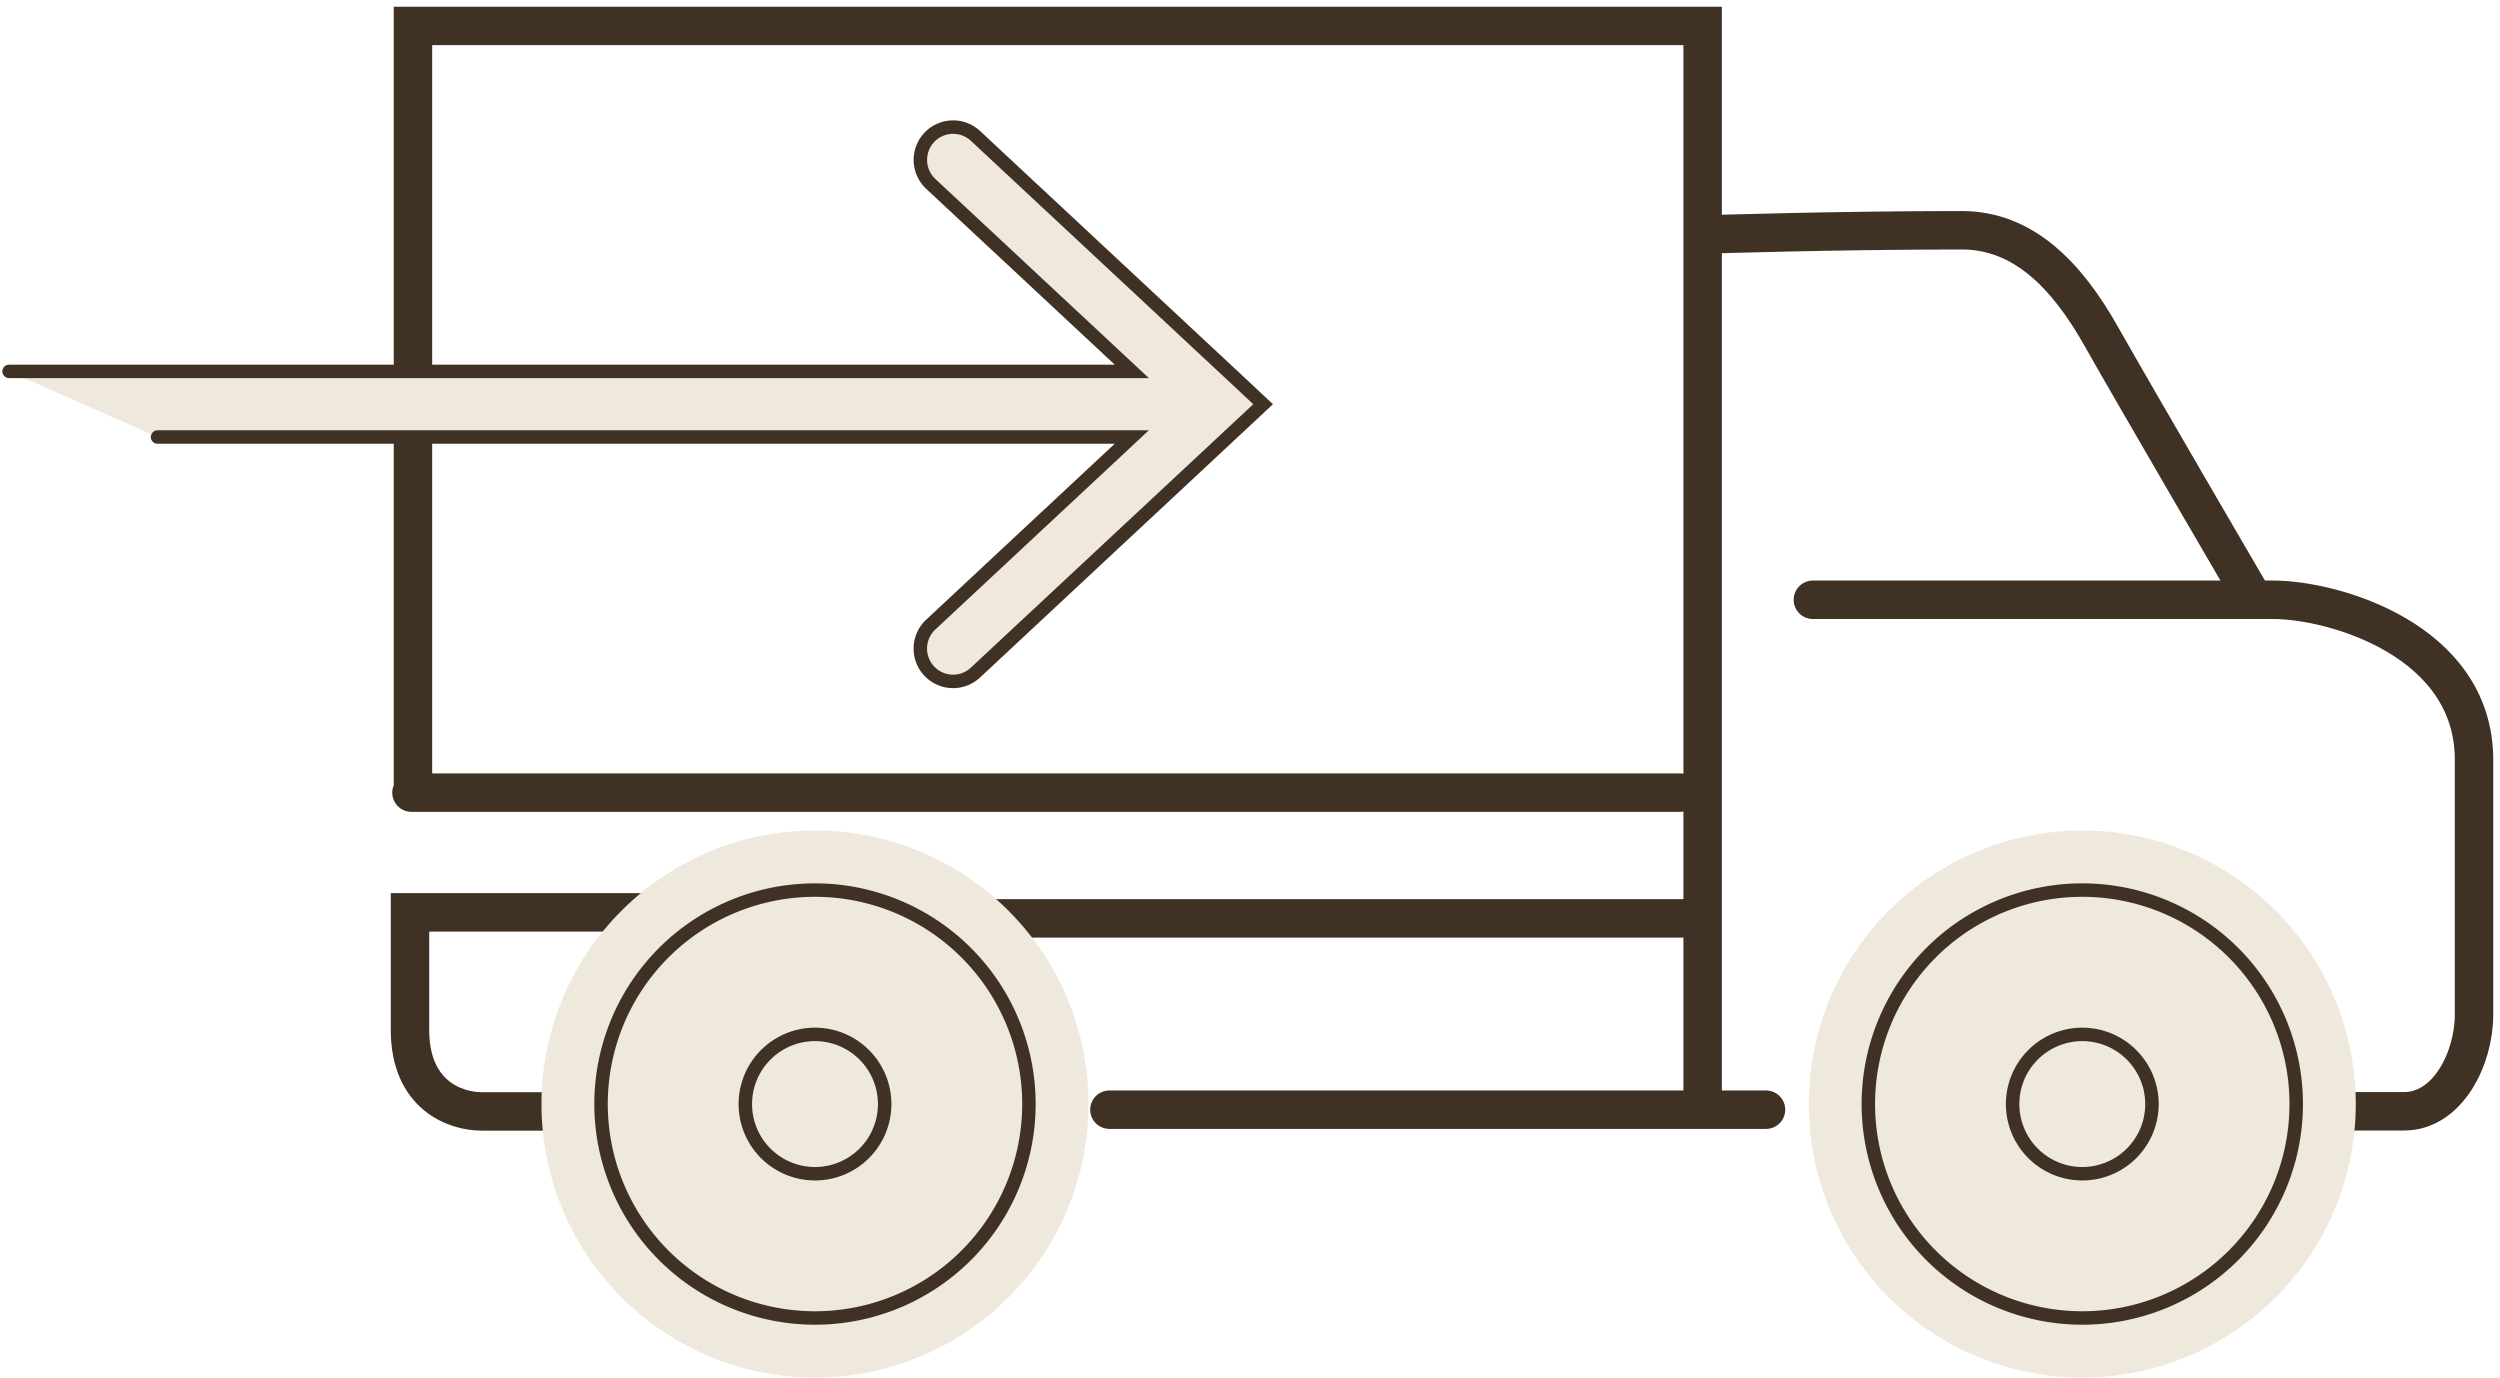 <svg xmlns="http://www.w3.org/2000/svg" xmlns:xlink="http://www.w3.org/1999/xlink" width="107.391" height="59.175" viewBox="0 0 107.391 59.175">
  <defs>
    <clipPath id="clip-path">
      <path id="Pfad_522" data-name="Pfad 522" d="M0,15.312H107.391V-43.863H0Z" transform="translate(0 43.863)" fill="none"/>
    </clipPath>
  </defs>
  <g id="Gruppe_844" data-name="Gruppe 844" transform="translate(0 43.863)">
    <g id="Gruppe_824" data-name="Gruppe 824" transform="translate(0 -43.863)" clip-path="url(#clip-path)">
      <g id="Gruppe_821" data-name="Gruppe 821" transform="translate(17.739 1.114)">
        <path id="Pfad_519" data-name="Pfad 519" d="M0,8.408V-24.086H55.4v46.5" transform="translate(0 24.086)" fill="none" stroke="#403125" stroke-linecap="round" stroke-width="1.652"/>
      </g>
      <g id="Gruppe_822" data-name="Gruppe 822" transform="translate(73.393 9.891)">
        <path id="Pfad_520" data-name="Pfad 520" d="M0,.046S5.452-.131,10.88-.131c2.615,0,4.483,1.89,5.978,4.537S23.21,15.373,23.21,15.373" transform="translate(0 0.131)" fill="none" stroke="#403125" stroke-width="1.652"/>
      </g>
      <g id="Gruppe_823" data-name="Gruppe 823" transform="translate(77.875 25.764)">
        <path id="Pfad_521" data-name="Pfad 521" d="M0,0H19.767C22.385,0,28.4,1.744,28.4,6.872v10.95c0,1.886-1.129,4.152-3.008,4.152H22.009" fill="none" stroke="#403125" stroke-linecap="round" stroke-width="1.652"/>
      </g>
    </g>
    <g id="Gruppe_825" data-name="Gruppe 825" transform="translate(47.656 3.805)">
      <path id="Pfad_523" data-name="Pfad 523" d="M0,0H28.205" fill="none" stroke="#403125" stroke-linecap="round" stroke-width="1.652"/>
    </g>
    <g id="Gruppe_826" data-name="Gruppe 826" transform="translate(40.061 -4.413)">
      <path id="Pfad_524" data-name="Pfad 524" d="M8.542,0H-24.469" transform="translate(24.469)" fill="none" stroke="#403125" stroke-width="1.652"/>
    </g>
    <g id="Gruppe_828" data-name="Gruppe 828" transform="translate(0 -43.863)" clip-path="url(#clip-path)">
      <g id="Gruppe_827" data-name="Gruppe 827" transform="translate(17.612 39.191)">
        <path id="Pfad_525" data-name="Pfad 525" d="M2.884,0H-8.261V5.051c0,2.789,1.922,3.5,3.075,3.5h3.942" transform="translate(8.261)" fill="none" stroke="#403125" stroke-linecap="round" stroke-width="1.652"/>
      </g>
    </g>
    <g id="Gruppe_829" data-name="Gruppe 829" transform="translate(17.675 -9.815)">
      <path id="Pfad_527" data-name="Pfad 527" d="M0,0H54.484" fill="none" stroke="#403125" stroke-linecap="round" stroke-width="1.652"/>
    </g>
    <g id="Gruppe_843" data-name="Gruppe 843" transform="translate(0 -43.863)" clip-path="url(#clip-path)">
      <g id="Gruppe_830" data-name="Gruppe 830" transform="translate(23.26 35.676)">
        <path id="Pfad_528" data-name="Pfad 528" d="M3.04,6.08A11.748,11.748,0,0,0,14.789-5.669,11.75,11.75,0,0,0,3.04-17.418,11.75,11.75,0,0,0-8.709-5.669,11.748,11.748,0,0,0,3.04,6.08" transform="translate(8.709 17.418)" fill="#efe8dd"/>
      </g>
      <g id="Gruppe_831" data-name="Gruppe 831" transform="translate(31.244 43.66)">
        <path id="Pfad_529" data-name="Pfad 529" d="M.974,1.949A3.765,3.765,0,0,0,4.74-1.816,3.766,3.766,0,0,0,.974-5.584,3.766,3.766,0,0,0-2.791-1.816,3.765,3.765,0,0,0,.974,1.949" transform="translate(2.791 5.584)" fill="#efe8dd"/>
      </g>
      <g id="Gruppe_832" data-name="Gruppe 832" transform="translate(25.819 38.235)">
        <path id="Pfad_530" data-name="Pfad 530" d="M2.378,4.756a9.191,9.191,0,0,0,9.19-9.19,9.191,9.191,0,0,0-9.19-9.191,9.191,9.191,0,0,0-9.19,9.191,9.191,9.191,0,0,0,9.19,9.19" transform="translate(6.812 13.625)" fill="#efe8dd"/>
      </g>
      <g id="Gruppe_833" data-name="Gruppe 833" transform="translate(25.819 38.235)">
        <path id="Pfad_531" data-name="Pfad 531" d="M2.378,4.756a9.191,9.191,0,0,0,9.19-9.19,9.191,9.191,0,0,0-9.19-9.191,9.191,9.191,0,0,0-9.19,9.191A9.191,9.191,0,0,0,2.378,4.756Z" transform="translate(6.812 13.625)" fill="none" stroke="#403125" stroke-width="0.578"/>
      </g>
      <g id="Gruppe_834" data-name="Gruppe 834" transform="translate(32.017 44.434)">
        <path id="Pfad_532" data-name="Pfad 532" d="M.774,1.549A2.991,2.991,0,0,0,3.767-1.442,2.994,2.994,0,0,0,.774-4.436,2.994,2.994,0,0,0-2.218-1.442,2.991,2.991,0,0,0,.774,1.549" transform="translate(2.218 4.436)" fill="#efe8dd"/>
      </g>
      <g id="Gruppe_835" data-name="Gruppe 835" transform="translate(32.017 44.434)">
        <path id="Pfad_533" data-name="Pfad 533" d="M.774,1.549A2.991,2.991,0,0,0,3.767-1.442,2.994,2.994,0,0,0,.774-4.436,2.994,2.994,0,0,0-2.218-1.442,2.991,2.991,0,0,0,.774,1.549Z" transform="translate(2.218 4.436)" fill="none" stroke="#403125" stroke-width="0.578"/>
      </g>
      <g id="Gruppe_836" data-name="Gruppe 836" transform="translate(77.698 35.676)">
        <path id="Pfad_534" data-name="Pfad 534" d="M3.04,6.08A11.748,11.748,0,0,0,14.789-5.669,11.75,11.75,0,0,0,3.04-17.418,11.75,11.75,0,0,0-8.709-5.669,11.748,11.748,0,0,0,3.04,6.08" transform="translate(8.709 17.418)" fill="#efe8dd"/>
      </g>
      <g id="Gruppe_837" data-name="Gruppe 837" transform="translate(85.682 43.66)">
        <path id="Pfad_535" data-name="Pfad 535" d="M.974,1.949A3.765,3.765,0,0,0,4.74-1.816,3.766,3.766,0,0,0,.974-5.584,3.766,3.766,0,0,0-2.791-1.816,3.765,3.765,0,0,0,.974,1.949" transform="translate(2.791 5.584)" fill="#efe8dd"/>
      </g>
      <g id="Gruppe_838" data-name="Gruppe 838" transform="translate(80.257 38.235)">
        <path id="Pfad_536" data-name="Pfad 536" d="M2.378,4.756a9.191,9.191,0,0,0,9.19-9.19,9.191,9.191,0,0,0-9.19-9.191,9.191,9.191,0,0,0-9.19,9.191,9.191,9.191,0,0,0,9.19,9.19" transform="translate(6.812 13.625)" fill="#efe8dd"/>
      </g>
      <g id="Gruppe_839" data-name="Gruppe 839" transform="translate(80.257 38.235)">
        <path id="Pfad_537" data-name="Pfad 537" d="M2.378,4.756a9.191,9.191,0,0,0,9.19-9.19,9.191,9.191,0,0,0-9.19-9.191,9.191,9.191,0,0,0-9.19,9.191A9.191,9.191,0,0,0,2.378,4.756Z" transform="translate(6.812 13.625)" fill="none" stroke="#403125" stroke-width="0.578"/>
      </g>
      <g id="Gruppe_840" data-name="Gruppe 840" transform="translate(86.455 44.434)">
        <path id="Pfad_538" data-name="Pfad 538" d="M.774,1.549A2.991,2.991,0,0,0,3.767-1.442,2.994,2.994,0,0,0,.774-4.436,2.994,2.994,0,0,0-2.218-1.442,2.991,2.991,0,0,0,.774,1.549" transform="translate(2.218 4.436)" fill="#efe8dd"/>
      </g>
      <g id="Gruppe_841" data-name="Gruppe 841" transform="translate(86.455 44.434)">
        <path id="Pfad_539" data-name="Pfad 539" d="M.774,1.549A2.991,2.991,0,0,0,3.767-1.442,2.994,2.994,0,0,0,.774-4.436,2.994,2.994,0,0,0-2.218-1.442,2.991,2.991,0,0,0,.774,1.549Z" transform="translate(2.218 4.436)" fill="none" stroke="#403125" stroke-width="0.578"/>
      </g>
      <g id="Gruppe_842" data-name="Gruppe 842" transform="translate(0.39 5.46)">
        <path id="Pfad_540" data-name="Pfad 540" d="M1.65,3.445H43.5L34.866,11.5a1.41,1.41,0,0,0,.958,2.443,1.4,1.4,0,0,0,.958-.378L49.141,2.036l-1.068-1,0,0L36.782-9.493a1.408,1.408,0,0,0-1.987.073,1.413,1.413,0,0,0,.071,1.993L43.5.625H-4.728" transform="translate(4.728 9.868)" fill="#efe8dd" stroke="#403125" stroke-linecap="round" stroke-width="0.578"/>
      </g>
    </g>
  </g>
</svg>
